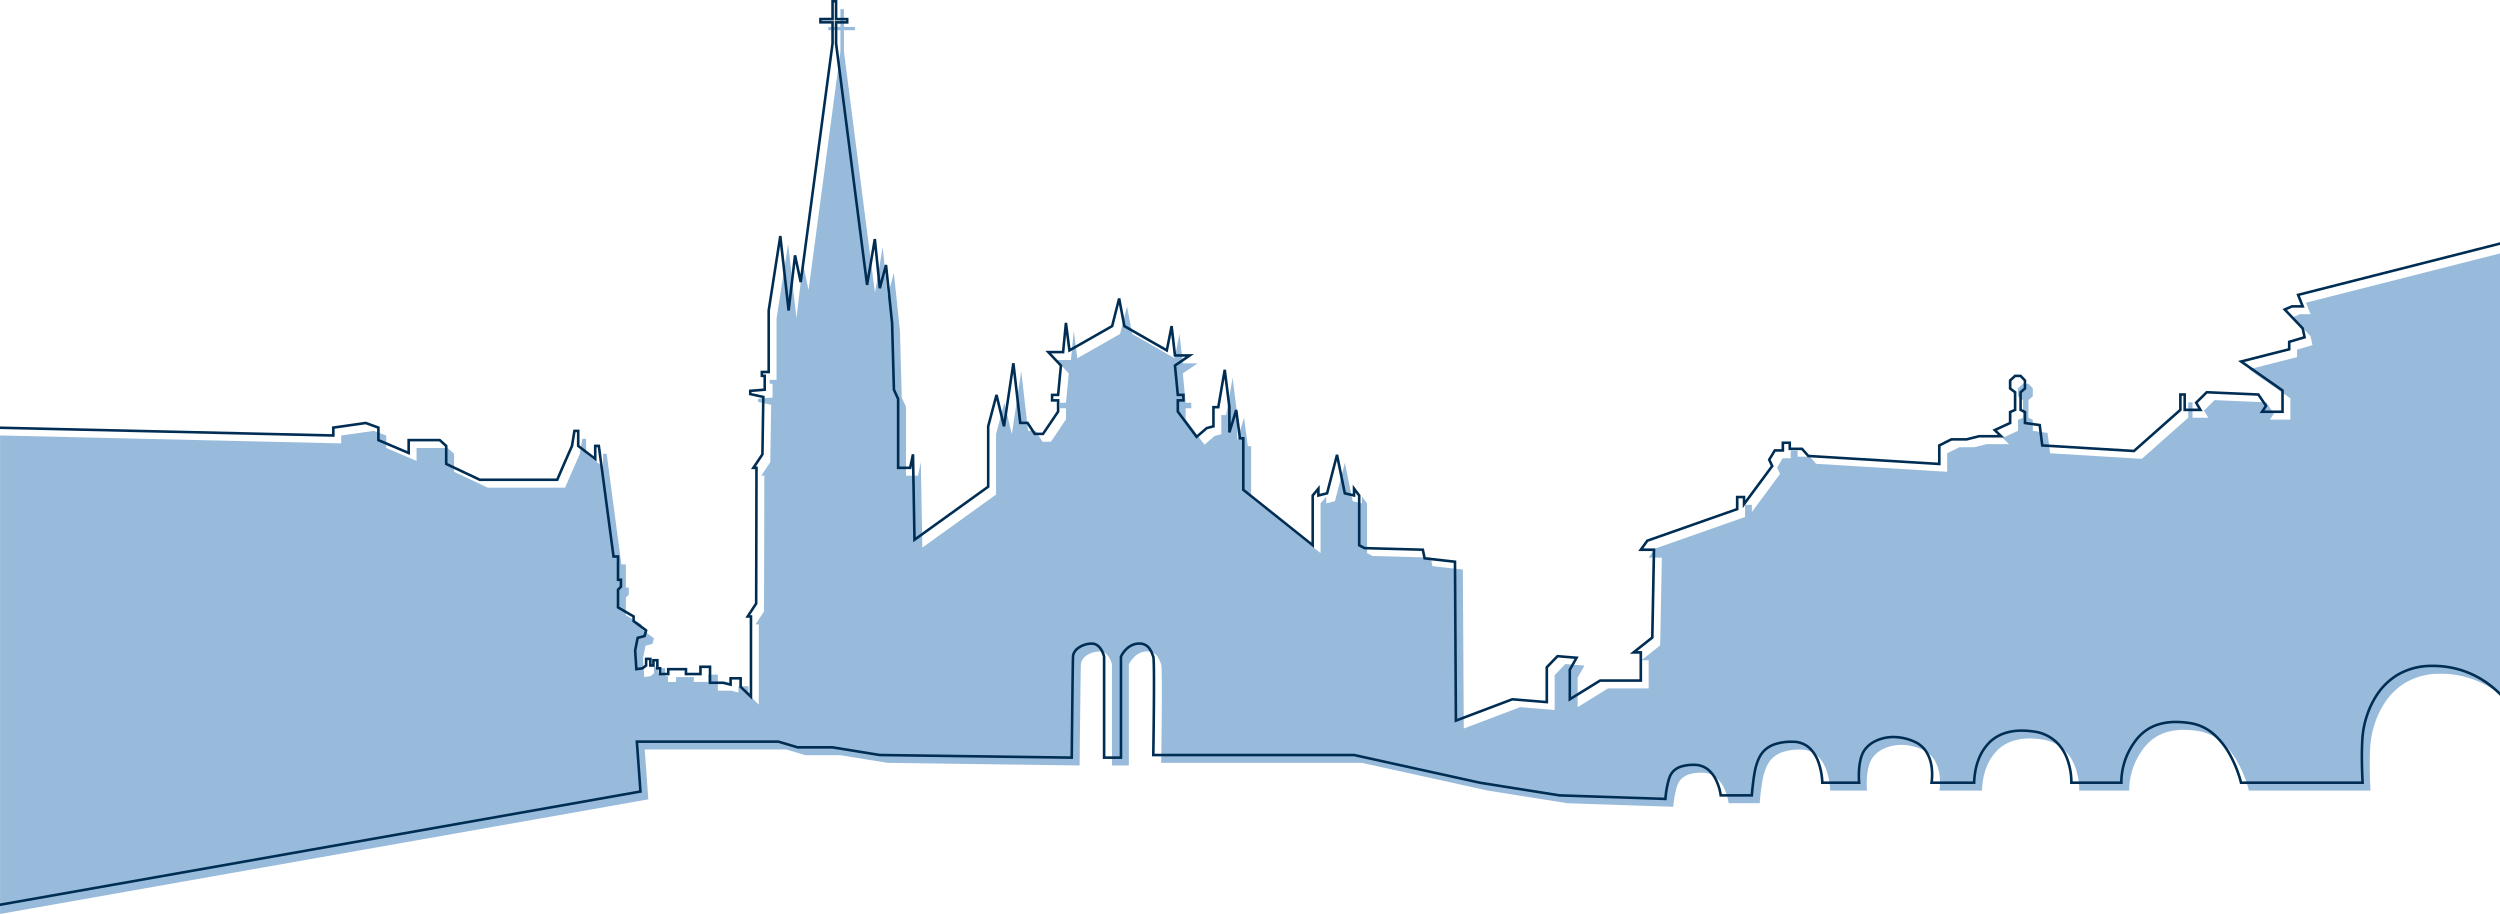 <svg xmlns="http://www.w3.org/2000/svg" width="1920" height="701.93" viewBox="0 0 1920 701.93">
  <g id="Groupe_326" data-name="Groupe 326" transform="translate(-0.002 -3644.766)">
    <path id="Soustraction_28" data-name="Soustraction 28" d="M-15691.963-1127.107h0v-367.5l261.989,6.1v-6.063l24.939-3.55,9.69,3.55v9.616l23.246,9.881v-9.881h23.886l4.936,4.456v13.807l25.786,12.161h59.484l5.247-12.161,6.094-13.807,1.884-11.555h2.889v11.555l13.063,9.992v-9.992h2.77l11.286,84.926h3.451v17.835h2.243v5.358l-2.243,2.256v13.633l11.97,6.945v3.573l9.6,7.167-1.187,4.3-5.283,1.385-1.951,9.727.946,14.329,4.657-.653,2.817-2.145v-5.1h3.253v5.1h2.375v-4.052h3.007v6.2h2.125v4.393h6.237v-3.74h13.612v3.74h11.128v-5.564h7.353v12.264h10.143l5.655,1.413v-4.832h7.713v6.537l7.93,7.61v-61.65h-2.524l6.518-9.921.245-104.238h-2.366l6.929-10.36.685-44.064-10.039-2.224v-2.465l11.112-.89v-10.625h-2.188v-2.944h5.247v-47.265l8.911-57.162,6.392,57.162,4.935-42.315,4.337,20.534,24.472-183.24v-16.276h-9.3v-2.509h9.3V-1822h2.7v13.649h8.52v2.509h-8.52v16.276l23.814,185.381,5.939-35.2,3.843,37.744,4.749-17.843,4.673,44.626,1.405,51.151,3.229,7.083v52.92h9.216l2.2-10.36,1.151,65.575,56.6-40.712v-46.371l6.383-24.139,5.763,24.139,7.186-48.46,5.291,45.837h5.607l5.509,8.421h6.395l11.571-17.155v-8.576h-4.634v-4.206h4.634l2.148-22.556-9.663-10.309h11.341l2.173-22.457,2.727,21.136,32.775-18.655,5.368-21.207,4,21.207,32.613,18.655,3.683-18.655,2.584,22.537h11.334l-11.335,7.748,2.178,22.556h4.313v4.206h-4.313v8.576l14.472,19.438,7.744-6.727,5.16-1.354v-14.713h3.724l4.943-28.722,3.577,28.722v19.343l5.216-17.186,2.916,21.757h2.537v39.545l53.315,42.58v-38.227l4.373-5.271v5.271l6.676-1.666,7.622-29.521,6,29.521,7.079,1.666v-5.271l3.961,5.271v38.227l4.129,2.208,44.747,1.227,1.357,6.6,23.34,2.616.7,122.042,43.332-16.395,26.471,2.169v-26.783l8.242-8.5,14.65,1.215-5.235,9.181v22.719l23.313-14.393h31.226v-21.615h-5.575l14.4-11.436,1.294-67.424h-10.115l4.994-6.929,69.03-24.274v-9.268h5.243v5.485l21.643-29.28-2.287-4.887,4.289-7.107h6.193v-5.92h5.295v4.677h9.379l4.879,5.481,100.569,6.134v-14.226l9.328-4.666h11.665l9.481-2.374h17.056l-4.938-4.733,11.815-5.457v-8.413l3.812-1.662v-13.53l-3.811-2.885v-6.181l3.811-3.494h4.215l3.352,3.494v6.181l-3.352,2.885v13.53l3.353,1.662v8.413l11.334,1.591,1.938,15.639,70.463,4.282,35.632-31.587v-11.793h3.312v11.793h12.069l-3.248-5.509,8.1-8.021,39.675,1.737,5.869,8.7-3.056,4.551H-13933v-16.375l-31.806-22.228,36.934-9.383v-5.726l11.845-3.5-1.469-6.787-13.811-14.535,5.618-2.4h8.192l-3.521-8.844,149.021-37.855v338.891a72.175,72.175,0,0,0-18.521-10.945,71.836,71.836,0,0,0-26.979-5.133c-.628,0-1.257.008-1.868.024a51.192,51.192,0,0,0-24.951,6.676A49.236,49.236,0,0,0-13860.03-1290a66.558,66.558,0,0,0-8.4,17.539,69.458,69.458,0,0,0-3.02,14.622c-1.252,14.633-.052,35.111,0,35.975h-93.387c0-.014-.566-2.539-1.9-6.49a91.7,91.7,0,0,0-6.4-14.626,59.035,59.035,0,0,0-11.935-15.5,35.8,35.8,0,0,0-18.509-9.105,72.358,72.358,0,0,0-11.19-.938,45.648,45.648,0,0,0-13.8,1.971,33.666,33.666,0,0,0-10.028,5.12,36.449,36.449,0,0,0-7.1,7.1,56.987,56.987,0,0,0-5.015,7.911,52.186,52.186,0,0,0-5.484,16.87,45.044,45.044,0,0,0-.554,7.677l-38.394,0v-.009a44.075,44.075,0,0,0-.257-5.527,51.92,51.92,0,0,0-2.857-12.509,34.4,34.4,0,0,0-8.563-13.32,31.282,31.282,0,0,0-17.4-7.982,63.392,63.392,0,0,0-8.907-.668c-10.057,0-18.234,2.849-24.306,8.468a37.326,37.326,0,0,0-9.007,13.8,47.549,47.549,0,0,0-2.9,11.848c-.436,3.406-.479,5.882-.479,5.9h-32.7a43.048,43.048,0,0,0-.043-12.817,28.467,28.467,0,0,0-3.669-10.447,20.6,20.6,0,0,0-9.3-8.183,39.357,39.357,0,0,0-16.2-3.637,31.73,31.73,0,0,0-13.487,2.909,22.125,22.125,0,0,0-8.753,7.068,21.968,21.968,0,0,0-3.082,7.412,48.07,48.07,0,0,0-1.16,8.243,67.119,67.119,0,0,0,.087,9.449l-28.274,0a54.114,54.114,0,0,0-2.912-15.587,27.674,27.674,0,0,0-6.641-10.8,18.373,18.373,0,0,0-12.758-5.065c-.349-.008-.692-.008-1.057-.008a41.119,41.119,0,0,0-12.817,1.785,21.5,21.5,0,0,0-7.836,4.456c-4.03,3.69-5.564,8.385-6.58,11.492-2.312,7.075-3.522,23.281-3.534,23.443h-23.874v-.009a40.178,40.178,0,0,0-3.521-11.633,23.64,23.64,0,0,0-6.09-8.049,16.48,16.48,0,0,0-10.49-3.751c-.218,0-.428,0-.63,0a31.575,31.575,0,0,0-9.707,1.306,14.627,14.627,0,0,0-5.671,3.273c-2.715,2.621-3.581,5.9-4.277,8.536l-.012.051-.01.038c-.019.068-.036.135-.054.2l-.022.084c-.021.08-.043.16-.064.238a80.8,80.8,0,0,0-1.963,12.442l-81.282-2.723-61.131-9.719-96.687-21.286h-154.2c.011-.73,1.181-72.97,0-75.587-.144-.32-.294-.723-.453-1.149l-.034-.09,0-.005a17.784,17.784,0,0,0-2.95-5.554,9.015,9.015,0,0,0-2.925-2.276,10,10,0,0,0-4.384-.93c-.352,0-.7.013-1.029.04a13.3,13.3,0,0,0-5.812,1.836,17.079,17.079,0,0,0-4.069,3.4,20.475,20.475,0,0,0-3.162,4.724l0,.009v77.59H-14838v-77.59a19.825,19.825,0,0,0-2-4.986,11.617,11.617,0,0,0-2.913-3.427,7.351,7.351,0,0,0-4.542-1.555c-.1,0-.194,0-.289,0a18.341,18.341,0,0,0-9.777,3.094c-2.679,1.874-4.224,4.314-4.351,6.87-.225,4.615-.806,60.079-.979,76.968l-.007.622-147.455-2-36.256-5.9h-26.822l-14.788-4.385h-108.674l2.762,38.326-497.873,88Z" transform="translate(15692 5473.803)" fill="#98bbdb"/>
    <path id="Soustraction_29" data-name="Soustraction 29" d="M-15692-1126.153v0h0v-2.026l490.806-86.753-2.771-38.5h109.889l.139.04,14.653,4.345h26.759l.079.016,36.182,5.88,146.379,1.991c0-.008,0-.026,0-.053v-.053c0-.1,0-.278.007-.52.218-21.345.748-71.479.969-76,.139-2.867,1.833-5.581,4.772-7.641a19.353,19.353,0,0,1,10.317-3.276h.042c.1,0,.191-.007.278-.007,3.353,0,6.229,1.9,8.318,5.485a20,20,0,0,1,2.116,5.271l.024.111v76.7h10.953v-76.8l.083-.194.006-.013a21.384,21.384,0,0,1,3.33-4.981,18.09,18.09,0,0,1,4.311-3.593,14.266,14.266,0,0,1,6.24-1.974c.4-.026.768-.04,1.1-.04a10.157,10.157,0,0,1,8.069,3.554,18.423,18.423,0,0,1,3.13,5.865l.063.154c.162.434.285.762.4,1.025.248.549.827,1.836.53,39.193-.13,16.712-.378,32.755-.427,35.8h153.287l.107.024,96.659,21.282,61.037,9.7,80.272,2.687a78.221,78.221,0,0,1,1.915-11.67l0-.006,0-.009c.019-.066.036-.128.051-.195l.016-.051.019-.074c.024-.092.047-.183.068-.271.729-2.759,1.636-6.19,4.556-9a15.581,15.581,0,0,1,6.05-3.5,32.565,32.565,0,0,1,10.017-1.357h.32c.11,0,.219,0,.324,0a17.424,17.424,0,0,1,11.108,3.981,24.5,24.5,0,0,1,6.359,8.381,41.441,41.441,0,0,1,3.486,11.08h22.085c.313-3.775,1.493-16.574,3.51-22.754a40.144,40.144,0,0,1,2.319-5.865,20.976,20.976,0,0,1,4.535-6.051,22.555,22.555,0,0,1,8.2-4.665,41.907,41.907,0,0,1,13.13-1.84c.354,0,.717,0,1.076.012a19.335,19.335,0,0,1,13.428,5.338,28.567,28.567,0,0,1,6.894,11.179,53.943,53.943,0,0,1,2.939,14.927h26.229a71.467,71.467,0,0,1-.008-8.512,48.887,48.887,0,0,1,1.184-8.417,22.94,22.94,0,0,1,3.237-7.752,23.085,23.085,0,0,1,9.149-7.4,32.675,32.675,0,0,1,13.905-3.008,40.44,40.44,0,0,1,16.621,3.728,21.538,21.538,0,0,1,9.738,8.571,29.471,29.471,0,0,1,3.8,10.811,44.241,44.241,0,0,1,.21,11.975h30.585c.056-1.109.18-2.884.455-5.03a50.373,50.373,0,0,1,2.964-12.1,38.179,38.179,0,0,1,9.253-14.147c6.262-5.8,14.668-8.734,24.985-8.734a63.752,63.752,0,0,1,9.047.677,32.26,32.26,0,0,1,17.938,8.239,35.38,35.38,0,0,1,8.817,13.7,51.959,51.959,0,0,1,2.912,12.754c.212,2,.266,3.628.273,4.638h36.375a50.882,50.882,0,0,1,.577-6.826,56.1,56.1,0,0,1,1.8-8.01,50.674,50.674,0,0,1,3.795-9.189,58.234,58.234,0,0,1,5.1-8.045,37.392,37.392,0,0,1,7.294-7.293,34.623,34.623,0,0,1,10.324-5.275,46.564,46.564,0,0,1,14.1-2.014,73.509,73.509,0,0,1,11.35.95,36.765,36.765,0,0,1,19.022,9.347,59.954,59.954,0,0,1,12.141,15.758,91.283,91.283,0,0,1,6.47,14.788c.941,2.785,1.493,4.835,1.737,5.809h91.543c-.262-4.989-1.028-22.263.063-35.061a70.109,70.109,0,0,1,3.06-14.836,67.668,67.668,0,0,1,8.531-17.8,50.14,50.14,0,0,1,16.04-15.188,52.1,52.1,0,0,1,25.428-6.814c.665-.016,1.283-.024,1.892-.024a73.023,73.023,0,0,1,25.869,4.626,72.615,72.615,0,0,1,18.346,10.174,75.131,75.131,0,0,1,7.32,6.344v2.849a72.436,72.436,0,0,0-8.595-7.65,70.793,70.793,0,0,0-17.827-9.865,71.01,71.01,0,0,0-25.113-4.476c-.491,0-1.163,0-1.844.02a50.137,50.137,0,0,0-24.467,6.541,48.232,48.232,0,0,0-15.4,14.594,65.438,65.438,0,0,0-8.274,17.273,68.679,68.679,0,0,0-2.977,14.4c-1.178,13.751-.2,32.239,0,35.8v.024l.063,1.065h-95.251l-.174-.784c0-.02-.562-2.525-1.888-6.435a89.59,89.59,0,0,0-6.335-14.456,57.815,57.815,0,0,0-11.722-15.212,34.818,34.818,0,0,0-17.978-8.844,71.483,71.483,0,0,0-11.037-.926,44.619,44.619,0,0,0-13.494,1.923,32.724,32.724,0,0,0-9.73,4.966,35.622,35.622,0,0,0-6.906,6.913,55.978,55.978,0,0,0-4.923,7.772,51.311,51.311,0,0,0-5.382,16.545,44.321,44.321,0,0,0-.542,7.479v.012l.044,1.045h-40.475l.039-1.041v-.012a42.959,42.959,0,0,0-.261-5.445,50.352,50.352,0,0,0-2.813-12.255,33.367,33.367,0,0,0-8.314-12.909,30.313,30.313,0,0,0-16.826-7.7,62.6,62.6,0,0,0-8.766-.657,39.69,39.69,0,0,0-14.265,2.414,29.06,29.06,0,0,0-9.364,5.79,36.338,36.338,0,0,0-8.757,13.435c-3.11,7.648-3.3,17.3-3.3,17.392l-.016.985h-34.883l.21-1.175a.06.06,0,0,0,0-.02,43.31,43.31,0,0,0-.063-12.521,27.366,27.366,0,0,0-3.538-10.056,19.631,19.631,0,0,0-8.841-7.764,38.383,38.383,0,0,0-15.8-3.554,30.6,30.6,0,0,0-13.05,2.818,21.068,21.068,0,0,0-8.363,6.731,21.035,21.035,0,0,0-2.944,7.119,47.092,47.092,0,0,0-1.111,7.994,66.192,66.192,0,0,0,.075,9.331l.106,1.1h-30.363l-.013-.989a52.762,52.762,0,0,0-2.868-15.3,26.533,26.533,0,0,0-6.392-10.38,17.069,17.069,0,0,0-5.175-3.4,18.589,18.589,0,0,0-6.895-1.373c-.349-.008-.7-.008-1.041-.008a40.024,40.024,0,0,0-12.5,1.733,20.531,20.531,0,0,0-7.479,4.246c-3.839,3.513-5.32,8.052-6.3,11.056-2.226,6.814-3.477,23.041-3.489,23.2v.01l-.071.926h-25.694l-.1-.886a39.219,39.219,0,0,0-3.446-11.361,22.46,22.46,0,0,0-5.825-7.685,15.489,15.489,0,0,0-9.85-3.51c-.206,0-.415,0-.617,0a30.786,30.786,0,0,0-9.395,1.255,13.5,13.5,0,0,0-5.287,3.043c-2.509,2.422-3.336,5.552-4,8.067l-.058.206-.012.043,0,.011,0,.017-.023.1,0,.007c-.012.049-.024.1-.037.144l-.027.1a80.4,80.4,0,0,0-1.932,12.255l-.071.958-.961-.032-81.346-2.726-.06-.008-61.187-9.731-96.585-21.262h-155.1l.016-1.017c0-.143.293-17.994.439-36.371.09-10.722.111-19.392.063-25.77-.075-10.7-.324-12.687-.428-13.047-.158-.367-.322-.8-.5-1.26l0-.01a16.745,16.745,0,0,0-2.773-5.259,8.135,8.135,0,0,0-6.554-2.861c-.312,0-.633.012-.953.036a12.368,12.368,0,0,0-5.381,1.705,15.92,15.92,0,0,0-3.828,3.2,20.254,20.254,0,0,0-2.912,4.29v78.365h-14.951v-78.472a18.727,18.727,0,0,0-1.892-4.638c-1.736-2.951-3.946-4.448-6.568-4.448-.078,0-.166,0-.25,0a17.285,17.285,0,0,0-9.234,2.917c-2.424,1.695-3.82,3.86-3.931,6.1-.254,5.228-.978,76.9-.981,77.55l-.012,1.005-1-.016-147.529-2-.075-.012-36.174-5.88h-26.89l-.138-.044-14.65-4.345h-107.451l2.747,38.156-.887.158Zm1117.139-140.958v0h0l-.013-1.434-.693-121.151-23.177-2.6-1.346-6.537-44.19-1.211-.2-.111-4.662-2.493v-38.492l-1.962-2.608v3.538l-8.932-2.105-.127-.625-5.133-25.271-6.691,25.9-8.492,2.125v-3.783l-2.374,2.861v39.944l-1.623-1.3-53.691-42.881v-39.026h-2.41l-2.422-18.061-3.878,12.782-1.959-.289v-19.284l-2.734-21.967-3.941,22.9h-3.569v14.484l-5.679,1.492-8.386,7.281-15.311-20.57v-9.905h4.313v-2.2h-4.223l-.087-.906-2.231-23.146.491-.332,8.662-5.92h-9l-.1-.886-1.855-16.161-2.707,13.724-1.207-.689-33.01-18.888-.088-.455-3.162-16.751-4.361,17.226-.369.21-34.067,19.394-.193-1.476-1.595-12.354-1.4,14.547h-9.94l8.393,8.951-.043.447-2.232,23.466h-4.547v2.2h4.638v9.881l-.174.253-11.867,17.594h-7.468l-.3-.451-5.212-7.97h-5.959l-.1-.883-4.424-38.3-6.07,40.958-1.963.083-4.836-20.269-5.338,20.166v46.755l-.416.3-58.145,41.828-.035-1.911-1-56.795-.542,2.56h-11.024v-53.7l-3.222-7.071-.008-.2-1.4-51.112-4.108-39.193-3.352,12.6-1.963-.158-3.091-30.38-4.709,27.907-1.979-.04L-15050.9-1788.5v-17.341h8.52v-.51h-8.52V-1820h-.7v13.649h-9.292v.51h9.292v17.341l-.009.067-24.471,183.24-1.967.075-3.075-14.555-4.227,36.244-1.99,0-5.56-49.734-7.749,49.7v48.187h-5.243v.946h2.188v12.548l-11.112.891v.74l10.052,2.224-.7,45.176-.162.245-5.889,8.8h1.492v1l-.242,104.535-.166.249-5.5,8.373h1.67v65l-9.929-9.533v-5.96h-5.711v5.113l-6.782-1.7h-11.018v-12.26h-5.354v5.56h-13.126v-3.736h-11.611v3.736h-8.238v-4.392h-2.125v-6.2h-1.006v4.052h-4.376v-5.093h-1.255v4.59l-3.419,2.6-.258.035-5.726.8-.071-1.072-.95-14.464.024-.131,2.073-10.34,5.33-1.393.852-3.091-9.454-7.06v-3.494l-11.972-6.949v-14.622l2.244-2.252v-3.949h-2.244v-17.835h-3.324l-.118-.867-11.172-84.056h-.891v11.013l-15.064-11.52v-11.049h-1.041l-1.765,10.839-6.143,13.918-5.508,12.766h-60.368l-.2-.1-26.364-12.433v-14l-4.321-3.9h-22.5v10.392l-25.244-10.732v-9.576l-8.8-3.225-23.826,3.391v6.217l-1.025-.024-255.962-5.954v-2l254.985,5.935v-5.9l.858-.123,25.188-3.589.237.087,10.349,3.8v9.652l21.246,9.03,0-9.371h25.271l.285.257,5.263,4.753v13.617l25.011,11.8h58.605l4.99-11.567,6.043-13.688,2-12.267h4.741v12.061l11.061,8.461v-8.967h4.646l.115.867,11.171,84.06h3.573v17.835h2.248v6.775l-2.248,2.252v12.643l11.971,6.949v3.645l9.747,7.273-1.52,5.521-5.239,1.369-1.8,8.987.866,13.122,3.332-.467,2.217-1.69v-5.6h5.255v5.1h.372v-4.052h5.006v6.2h2.125v4.393h4.238v-3.74h15.615v3.74h9.125v-5.564h9.352v12.264h9.268l4.531,1.132v-4.551h9.711v7.111l5.932,5.691v-58.3h-3.379l7.376-11.223.237-102.94h-3.233l7.809-11.67.664-42.956-10.027-2.216v-4.191l11.112-.89v-8.706h-2.188v-4.943h5.247v-46.343l.012-.075,8.912-57.162,1.982.044,5.417,48.46,3.922-33.621,1.971-.091,3.139,14.852,23.691-177.415v-15.212h-9.295v-4.507h9.295V-1822h4.7v13.648h8.524v4.507h-8.524v15.212l22.952,178.642,4.82-28.567,1.979.067,3.288,32.3,3.34-12.556,1.963.15,4.682,44.666v.04l1.4,50.949,3.233,7.1v52.137h7.408l2.03-9.569,1.979.19,1.115,63.668,54.635-39.3,0-45.987.032-.126,6.387-24.135,1.939.02,4.559,19.1,6.423-43.336,1.982.032,5.191,44.95h5.256l.3.451,5.212,7.97h5.323l11.1-16.462v-7.266h-4.634v-6.209h4.725l2.019-21.2-10.934-11.662h12.742l2.085-21.551,1.986-.036,2.537,19.66,31.112-17.708,5.259-20.792,1.951.06,3.917,20.752,31.006,17.736,3.411-17.293,1.975.083,2.48,21.65h13.681l-13.518,9.24,2.029,21.064h4.4v6.209h-4.31v7.242l13.625,18.31,7.111-6.177.226-.059,4.412-1.155v-14.943h3.883l4.8-27.891,1.979.044,3.585,28.785v12.667l3.257-10.736,1.947.158,2.8,20.886h2.663v40.063l51.313,40.981v-36.506l.229-.277,6.142-7.408v6.763l4.855-1.211,7.476-28.947,1.947.052,5.872,28.9,5.228,1.231v-7.008l5.96,7.938v37.958l3.393,1.816,45.3,1.243.159.776,1.211,5.892,23.5,2.635,0,.891.692,120.6,42.192-15.964.226.02,25.39,2.081v-26.1l8.852-9.133,16.685,1.381-5.881,10.316v20.661l22.029-13.6h30.511v-19.616h-7.443l16.276-12.928,1.263-65.932h-11.049l6.319-8.769.3-.1,68.361-24.036v-9.561h7.242v3.447l19.485-26.359-2.26-4.828.273-.455,4.582-7.594h5.758v-5.92h7.3v4.677h8.825l.3.333,4.606,5.176,99.1,6.043v-13.779l.56-.277,9.537-4.772h11.775l9.481-2.375h14.689l-4.2-4.025,12.573-5.805,0-8.425,3.815-1.662,0-12.382-3.812-2.885v-7.119l4.425-4.052h5.029l3.926,4.092v7.044l-3.355,2.885v12.45l3.358,1.662,0,8.164,11.227,1.579.095.76,1.841,14.812,69.216,4.207,34.986-31.013v-12.343h5.314v11.793h9.315l-2.755-4.674.555-.546,8.413-8.33.438.02,40.179,1.761.28.419,6.245,9.256-.372.558-2.011,2.992h12.85v-14.852l-33.17-23.186,2.117-.534,36.182-9.193v-5.695l11.67-3.447-1.215-5.607-14.606-15.374,7.132-3.043h6.92l-3.4-8.532,1.1-.281,155.306-39.45v2.062l-153.707,39.046,3.645,9.153h-9.462l-4.108,1.753,13.013,13.7.06.273,1.666,7.7-12.015,3.55v5.754l-.756.19-34.819,8.848,30.447,21.274,0,17.9h-18.6l3.728-5.552-5.212-7.721-38.733-1.7-7.242,7.167,3.744,6.347h-14.82v-11.793h-1.313v11.243l-.336.3-35.94,31.864-.415-.028-71.29-4.333-.1-.823-1.849-14.879-11.433-1.606v-8.659l-3.351-1.662v-14.61l3.352-2.885v-5.322l-2.777-2.9h-3.4l-3.2,2.936v5.243l3.811,2.885v14.685l-3.806,1.662,0,8.393-.582.269-10.481,4.844,5.67,5.441h-19.419l-9.481,2.37h-11.555l-8.561,4.286v14.669l-1.061-.063-100.981-6.158-4.859-5.457h-9.929V-1481h-3.3v5.92h-6.625l-3.724,6.169,2.311,4.943-.352.479-23.447,31.717v-7.515h-3.244v8.975l-69.4,24.4-3.669,5.089h9.186l-.021,1.021-1.306,67.891-.368.293-12.152,9.656h3.708v23.613h-31.943l-24.595,15.188v-24.776l.13-.229,4.46-7.819-12.619-1.045-7.63,7.867v27.463l-1.08-.087-26.249-2.153Z" transform="translate(15692 5466.766)" fill="#002d53"/>
  </g>
</svg>
